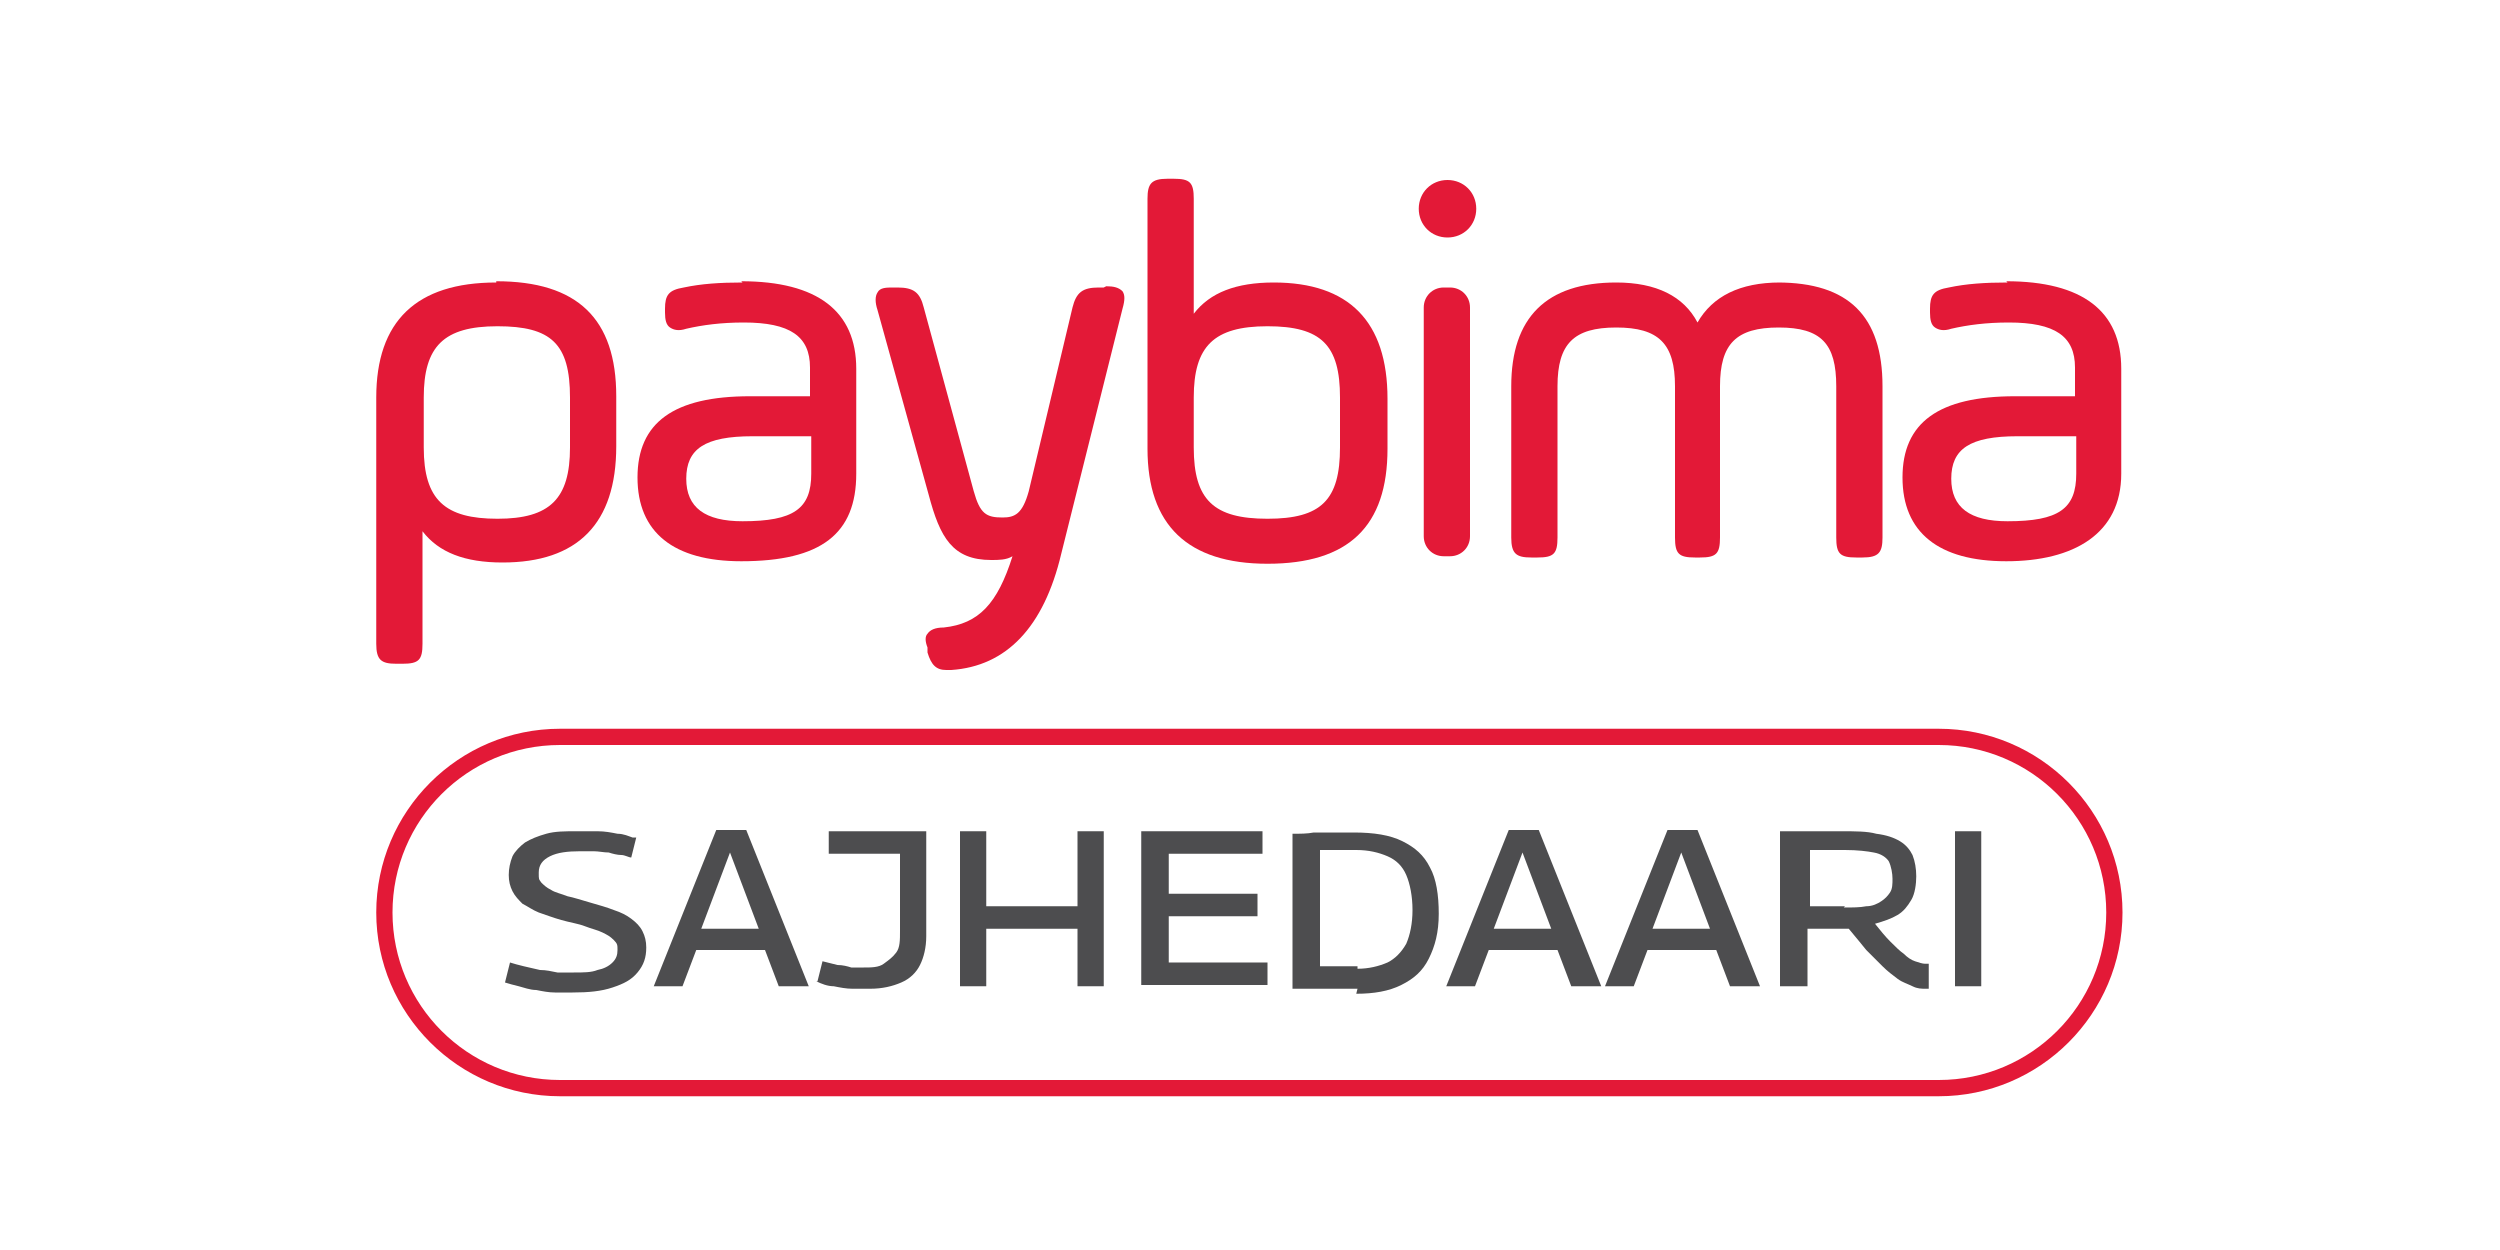 <?xml version="1.0" encoding="UTF-8"?>
<svg id="Layer_1" data-name="Layer 1" xmlns="http://www.w3.org/2000/svg" version="1.1" viewBox="0 0 200 100">
  <defs>
    <style>
      .cls-1 {
        fill: #e31937;
      }

      .cls-1, .cls-2 {
        stroke-width: 0px;
      }

      .cls-2 {
        fill: #4d4d4f;
      }
    </style>
  </defs>
  <g>
    <path class="cls-1" d="M155.2,87.7H44.8c-8.1,0-14.7-6.6-14.7-14.7s6.6-14.7,14.7-14.7h110.3c8.1,0,14.7,6.6,14.7,14.7s-6.6,14.7-14.7,14.7ZM44.8,59.6c-7.4,0-13.4,6-13.4,13.4s6,13.4,13.4,13.4h110.3c7.4,0,13.4-6,13.4-13.4s-6-13.4-13.4-13.4H44.8Z"/>
    <g>
      <path class="cls-2" d="M50.9,67l-.4,1.6c-.2,0-.5-.2-.8-.2s-.7-.1-1-.2c-.4,0-.8-.1-1.2-.1-.4,0-.8,0-1.1,0-1,0-1.8.1-2.4.4-.6.3-.9.7-.9,1.3s0,.5.2.8c.2.2.4.4.8.6.3.2.8.3,1.3.5.5.1,1.1.3,1.8.5.7.2,1.4.4,1.9.6.6.2,1,.4,1.4.7s.7.6.9,1,.3.8.3,1.3c0,.8-.2,1.4-.7,2s-1.1.9-2,1.2c-.9.3-1.9.4-3.2.4s-.9,0-1.4,0c-.5,0-1-.1-1.5-.2-.5,0-1-.2-1.4-.3-.4-.1-.8-.2-1.1-.3l.4-1.6c.3.1.7.2,1.1.3.4.1.9.2,1.3.3.5,0,.9.1,1.4.2.5,0,.9,0,1.3,0,.8,0,1.4,0,1.9-.2.5-.1.9-.3,1.2-.6s.4-.6.4-1,0-.5-.3-.8-.5-.4-.9-.6-.9-.3-1.4-.5-1.2-.3-1.9-.5c-.7-.2-1.2-.4-1.8-.6-.5-.2-.9-.5-1.3-.7-.3-.3-.6-.6-.8-1-.2-.4-.3-.8-.3-1.3s.1-1,.3-1.5c.2-.4.6-.8,1-1.1.5-.3,1-.5,1.7-.7.7-.2,1.5-.2,2.4-.2s1.2,0,1.7,0c.6,0,1.1.1,1.6.2.5,0,.9.2,1.2.3Z"/>
      <path class="cls-2" d="M52.3,78.9l5-12.5h2.4l5,12.5h-2.4l-1.1-2.9h-5.5l-1.1,2.9h-2.3ZM56.2,74.3h4.5l-2.3-6.1-2.3,6.1Z"/>
      <path class="cls-2" d="M65.4,78.5l.4-1.6c.4.1.8.2,1.2.3.4,0,.8.1,1.1.2.4,0,.7,0,1,0,.6,0,1.2,0,1.6-.3s.7-.5,1-.9.3-1,.3-1.7v-6.2h-5.7v-1.8h7.8v8.4c0,.9-.2,1.7-.5,2.3-.3.6-.8,1.1-1.5,1.4-.7.3-1.5.5-2.5.5s-.9,0-1.4,0c-.5,0-1-.1-1.5-.2-.5,0-1-.2-1.4-.4Z"/>
      <path class="cls-2" d="M76.8,78.9v-12.4h2.1v6h7.3v-6h2.1v12.4h-2.1v-4.6h-7.3v4.6h-2.1Z"/>
      <path class="cls-2" d="M91.3,78.9v-12.4h9.7v1.8h-7.5v3.2h7.1v1.8h-7.1v3.7h7.9v1.8h-10.1Z"/>
      <path class="cls-2" d="M108.6,79.1c-.6,0-1.2,0-1.8,0-.6,0-1.2,0-1.7,0-.6,0-1.1,0-1.7,0v-12.4c.6,0,1.2,0,1.7-.1.5,0,1.1,0,1.6,0,.5,0,1.1,0,1.6,0,1.6,0,2.9.2,3.9.7s1.7,1.1,2.2,2.1c.5.9.7,2.2.7,3.7s-.3,2.6-.8,3.6-1.2,1.6-2.2,2.1-2.2.7-3.6.7ZM108.6,77.5c.9,0,1.7-.2,2.4-.5.6-.3,1.1-.8,1.5-1.5.3-.7.5-1.6.5-2.7s-.2-2.1-.5-2.8-.8-1.2-1.5-1.5c-.7-.3-1.5-.5-2.5-.5s-.6,0-.9,0c-.3,0-.7,0-1,0-.3,0-.7,0-1,0v9.3c.2,0,.5,0,.7,0,.3,0,.5,0,.8,0,.3,0,.5,0,.8,0,.3,0,.5,0,.7,0Z"/>
      <path class="cls-2" d="M115.7,78.9l5-12.5h2.4l5,12.5h-2.4l-1.1-2.9h-5.5l-1.1,2.9h-2.3ZM119.6,74.3h4.5l-2.3-6.1-2.3,6.1Z"/>
      <path class="cls-2" d="M128.4,78.9l5-12.5h2.4l5,12.5h-2.4l-1.1-2.9h-5.5l-1.1,2.9h-2.3ZM132.3,74.3h4.5l-2.3-6.1-2.3,6.1Z"/>
      <path class="cls-2" d="M154.1,79.1c-.4,0-.7,0-1.1-.2s-.8-.3-1.2-.6c-.4-.3-.8-.6-1.2-1s-.8-.8-1.3-1.3c-.4-.5-.9-1.1-1.4-1.7-.1,0-.3,0-.5,0h-.5c-.3,0-.7,0-1.1,0-.4,0-.8,0-1.2,0v4.6h-2.2v-12.4c.7,0,1.3,0,1.9,0,.6,0,1.1,0,1.6,0,.5,0,1,0,1.4,0,1.1,0,2.1,0,2.8.2.8.1,1.4.3,1.9.6.5.3.8.7,1,1.1.2.5.3,1.1.3,1.7s-.1,1.4-.4,1.9c-.3.5-.6.9-1.1,1.2-.5.3-1.1.5-1.8.7.4.5.8,1,1.2,1.4.4.4.8.8,1.1,1,.3.3.6.5.9.6.3.1.6.2.8.2s0,0,.1,0c0,0,.1,0,.2,0v2c0,0-.1,0-.2,0,0,0-.2,0-.3,0ZM147.5,72.6c.7,0,1.3,0,1.8-.1.5,0,.9-.2,1.2-.4s.5-.4.7-.7.2-.7.2-1.1-.1-1-.3-1.4c-.2-.3-.6-.6-1.2-.7-.5-.1-1.3-.2-2.3-.2h-.8c-.2,0-.4,0-.6,0-.2,0-.4,0-.6,0-.2,0-.5,0-.8,0v4.5c.3,0,.5,0,.8,0,.2,0,.5,0,.7,0,.2,0,.4,0,.7,0h.6Z"/>
      <path class="cls-2" d="M156.4,78.9v-12.4h2.1v12.4h-2.1Z"/>
    </g>
  </g>
  <g>
    <path class="cls-1" d="M39.7,22.6c-6.4,0-9.6,3.1-9.6,9.2v19.7c0,1.3.4,1.6,1.6,1.6h.5c1.3,0,1.6-.3,1.6-1.6v-9c1.3,1.7,3.4,2.5,6.4,2.5,6,0,9.1-3.1,9.1-9.3v-4c0-6.2-3.1-9.2-9.6-9.2ZM45.6,35.8c0,4.1-1.6,5.7-5.8,5.7s-5.9-1.5-5.9-5.7v-4c0-4.1,1.6-5.7,5.9-5.7s5.8,1.4,5.8,5.7v4Z"/>
    <path class="cls-1" d="M59.4,22.6c-1.8,0-3.3.1-4.7.4-1.2.2-1.5.6-1.5,1.7v.3c0,.6.1,1,.4,1.2.3.2.7.3,1.3.1,1.3-.3,2.8-.5,4.6-.5,3.7,0,5.3,1.1,5.3,3.6v2.3s-4.8,0-4.8,0c-6.1,0-9,2.1-9,6.5,0,4.4,2.9,6.7,8.3,6.7,6.4,0,9.2-2.2,9.2-7v-8.4c0-4.6-3.1-7-9.2-7ZM64.9,37.9c0,2.8-1.4,3.8-5.5,3.8-3,0-4.5-1.1-4.5-3.4,0-2.4,1.5-3.4,5.3-3.4h4.7s0,3,0,3Z"/>
    <path class="cls-1" d="M88.3,23h-.4c-1.3,0-1.8.4-2.1,1.6l-3.5,14.7c-.5,1.8-1.1,2.1-2.1,2.1-1.3,0-1.8-.3-2.3-2.1l-4-14.7c-.3-1.2-.8-1.6-2.1-1.6h-.3c-.6,0-1.1,0-1.3.4-.2.3-.2.8,0,1.4l4.1,14.8c.9,3.4,1.9,5.2,5,5.2.6,0,1.2,0,1.7-.3-1.2,3.8-2.7,5.4-5.5,5.7-.7,0-1.1.2-1.3.5-.2.2-.2.6,0,1.1v.4c.3,1,.7,1.4,1.5,1.4s.3,0,.4,0c4.4-.3,7.4-3.4,8.8-9.3l4.9-19.6c.2-.7.2-1.1,0-1.4-.3-.3-.7-.4-1.3-.4Z"/>
    <path class="cls-1" d="M101.9,22.6c-3,0-5.1.8-6.4,2.5v-9.2c0-1.3-.3-1.6-1.6-1.6h-.5c-1.3,0-1.6.4-1.6,1.6v20c0,6.1,3.2,9.2,9.6,9.2,6.5,0,9.6-3,9.6-9.2v-4c0-6.2-3.1-9.3-9.1-9.3ZM107.2,35.8c0,4.2-1.5,5.7-5.8,5.7-4.3,0-5.9-1.5-5.9-5.7v-4c0-4.1,1.6-5.7,5.9-5.7,4.3,0,5.8,1.5,5.8,5.7v4Z"/>
    <path class="cls-1" d="M115.8,14.4c-1.3,0-2.3,1-2.3,2.3,0,1.3,1,2.3,2.3,2.3,1.3,0,2.3-1,2.3-2.3,0-1.3-1-2.3-2.3-2.3Z"/>
    <path class="cls-1" d="M115.5,23h.5c.9,0,1.6.7,1.6,1.6v18.3c0,.9-.7,1.6-1.6,1.6h-.5c-.9,0-1.6-.7-1.6-1.6v-18.3c0-.9.7-1.6,1.6-1.6Z"/>
    <path class="cls-1" d="M142.4,22.6c-3.2,0-5.4,1.1-6.6,3.2-1.1-2.1-3.3-3.2-6.5-3.2-5.6,0-8.4,2.8-8.4,8.3v12.1c0,1.3.4,1.6,1.6,1.6h.5c1.3,0,1.6-.3,1.6-1.6v-12.1c0-3.4,1.3-4.7,4.7-4.7,3.4,0,4.7,1.3,4.7,4.7v12.1c0,1.3.3,1.6,1.6,1.6h.4c1.3,0,1.6-.3,1.6-1.6v-12.1c0-3.4,1.3-4.7,4.7-4.7s4.6,1.3,4.6,4.7v12.1c0,1.3.3,1.6,1.6,1.6h.5c1.3,0,1.6-.4,1.6-1.6v-12.1c0-5.6-2.7-8.3-8.4-8.3Z"/>
    <path class="cls-1" d="M160.6,22.6c-1.8,0-3.3.1-4.7.4-1.2.2-1.5.6-1.5,1.7v.3c0,.6.1,1,.4,1.2.3.2.7.3,1.3.1,1.3-.3,2.8-.5,4.6-.5,3.7,0,5.3,1.1,5.3,3.6v2.3s-4.8,0-4.8,0c-6.1,0-9,2.1-9,6.5,0,4.4,2.9,6.7,8.3,6.7s9.2-2.2,9.2-7v-8.4c0-4.6-3.1-7-9.2-7ZM166.1,37.9c0,2.8-1.4,3.8-5.5,3.8-3,0-4.5-1.1-4.5-3.4,0-2.4,1.5-3.4,5.3-3.4h4.7s0,3,0,3Z"/>
  </g>
</svg>